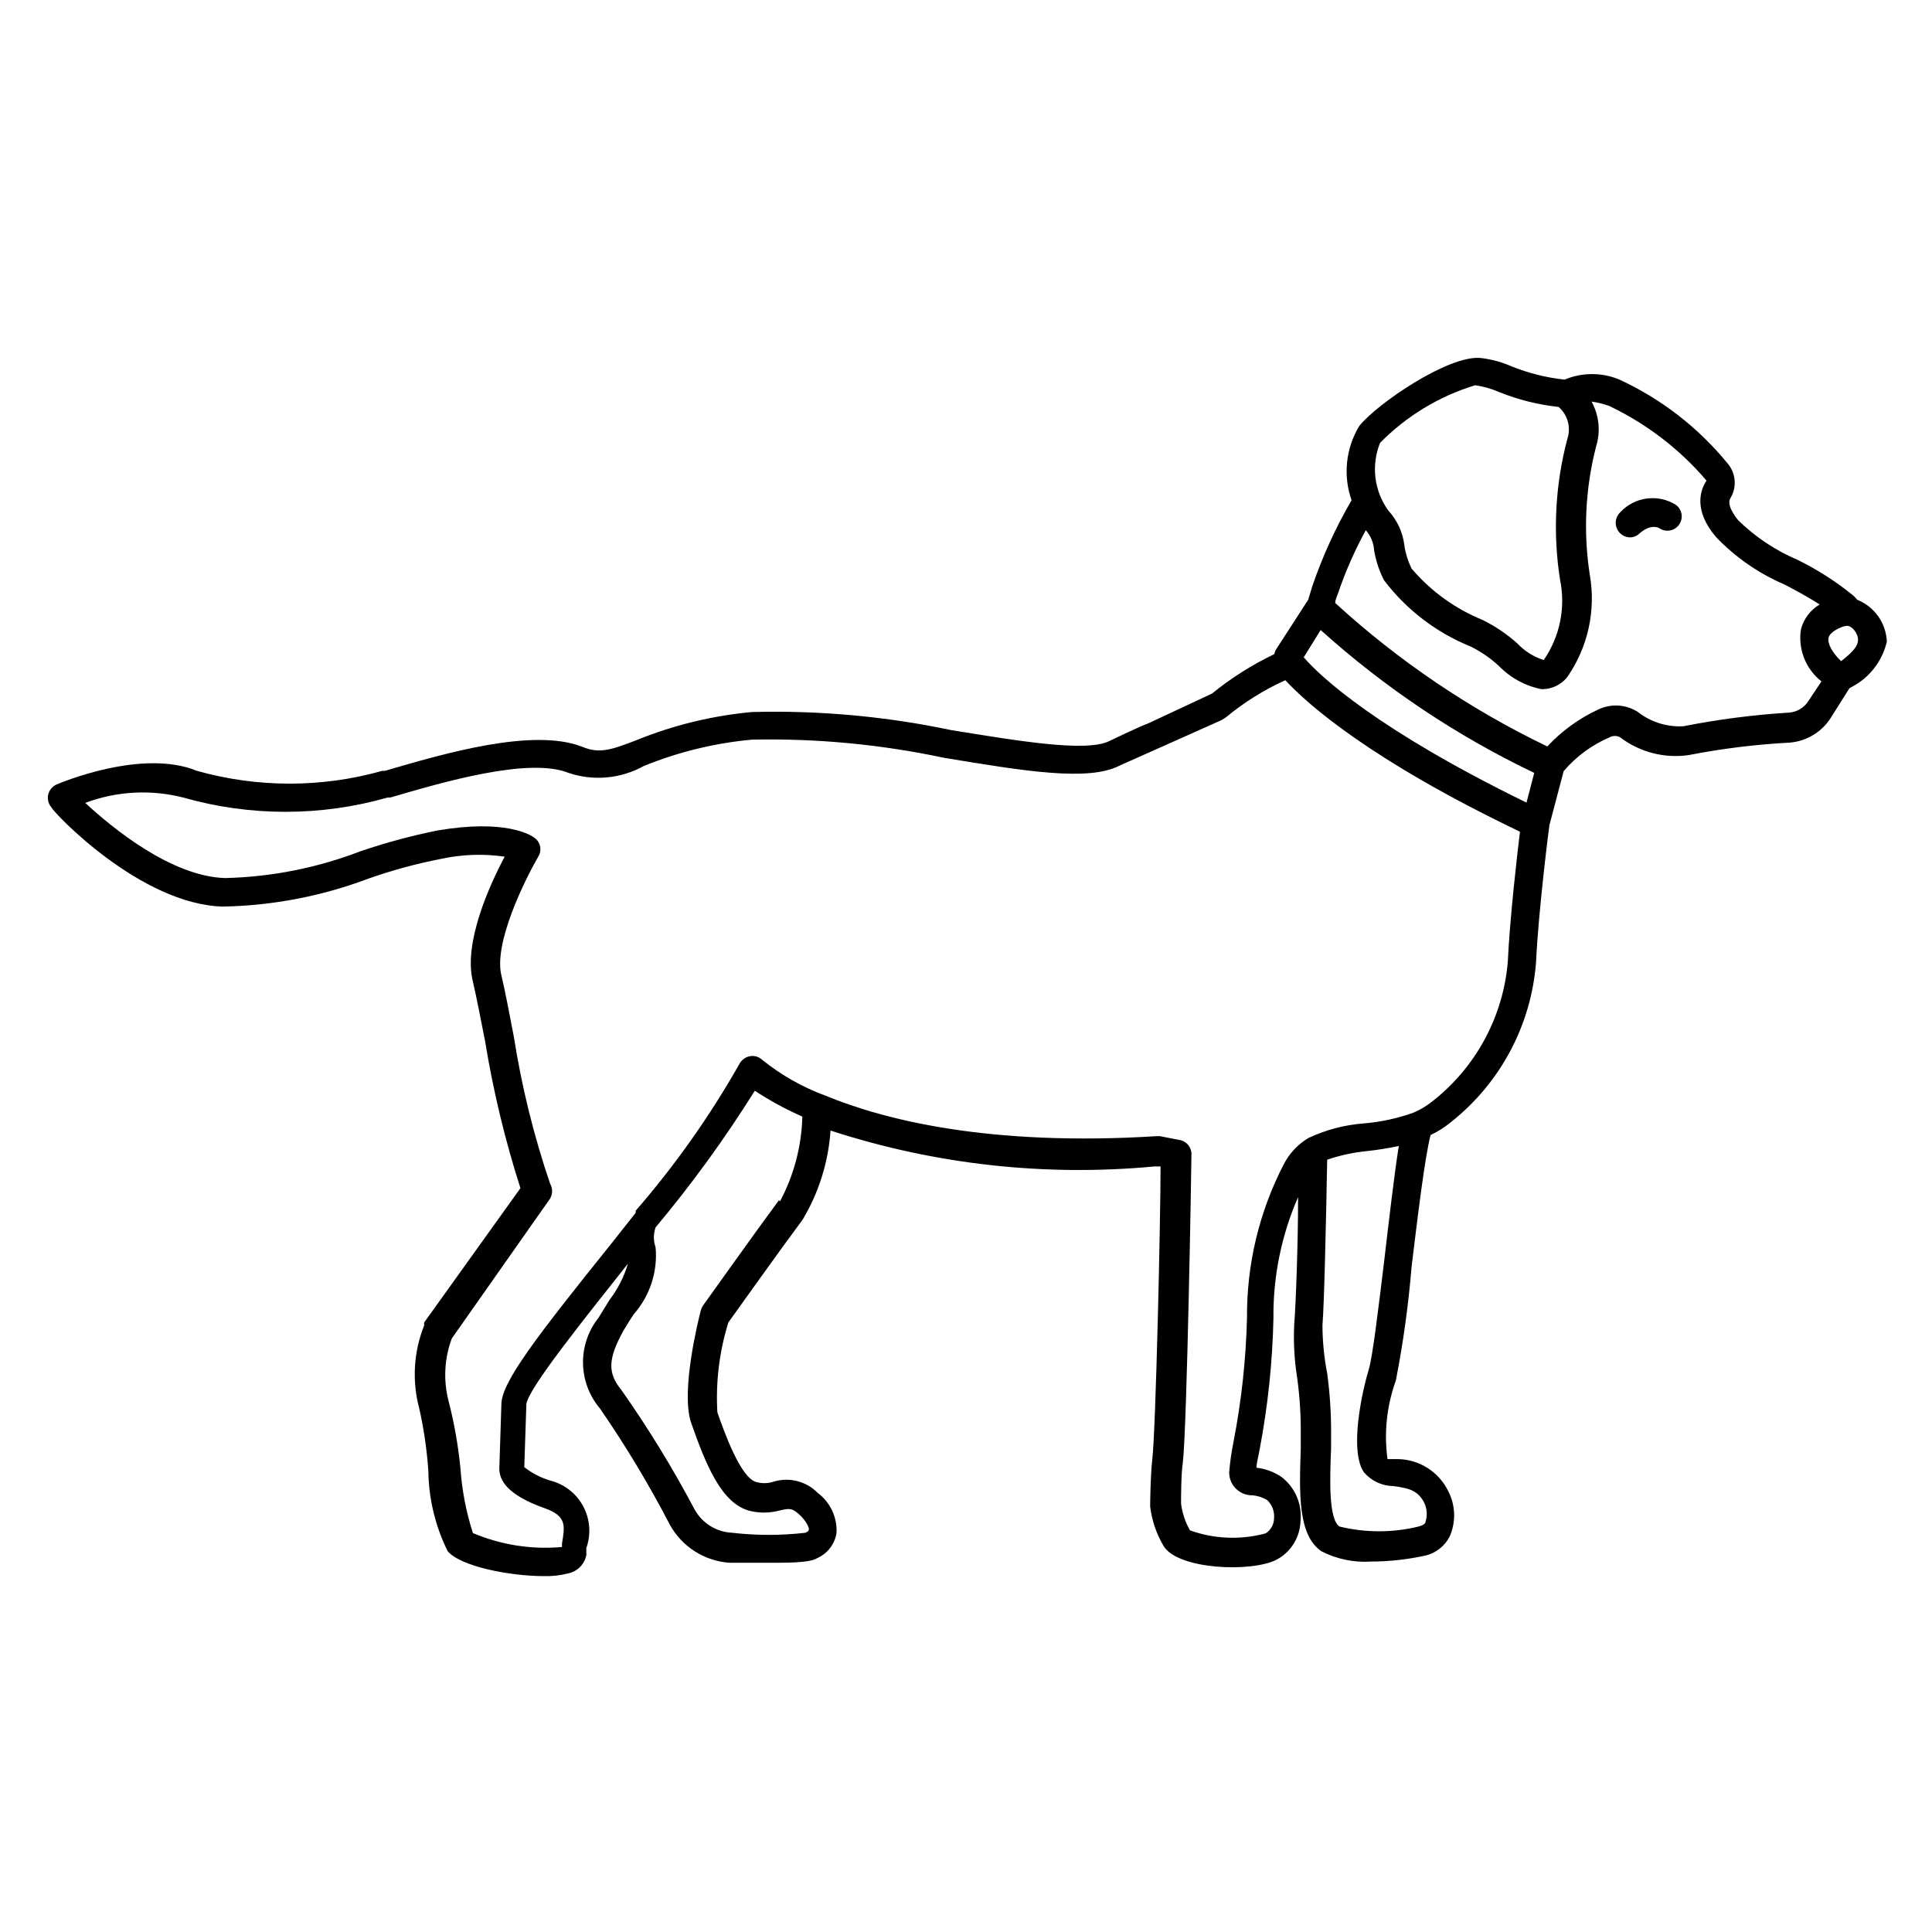 <?xml version="1.0" encoding="UTF-8"?>
<!-- Uploaded to: SVG Repo, www.svgrepo.com, Generator: SVG Repo Mixer Tools -->
<svg fill="#000000" width="800px" height="800px" version="1.1" viewBox="144 144 512 512" xmlns="http://www.w3.org/2000/svg">
 <g>
  <path d="m203.2 384.25c13.133-0.262 26.125-2.762 38.414-7.398 6.344-2.238 12.84-4 19.445-5.273 5.484-1.176 11.137-1.363 16.688-0.551-3.938 7.398-11.02 22.828-8.422 33.141 0.867 3.699 1.969 9.289 3.227 15.742 2.152 13.203 5.285 26.227 9.367 38.969l-25.504 35.578c-0.043 0.262-0.043 0.527 0 0.789-2.789 6.961-3.258 14.637-1.34 21.883 1.246 5.492 2.062 11.07 2.441 16.691 0.098 7.375 1.844 14.641 5.117 21.254 3.465 4.094 16.609 6.613 25.504 6.613 2.148 0.062 4.293-0.176 6.375-0.711 2.5-0.48 4.441-2.453 4.883-4.957-0.035-0.605-0.035-1.207 0-1.812 1.27-3.598 0.98-7.566-0.797-10.941-1.777-3.379-4.883-5.859-8.57-6.848-2.578-0.727-4.988-1.957-7.086-3.621l0.551-16.688c0.473-4.172 15.742-23.066 26.922-37.234v-0.004c-1.023 3.473-2.68 6.731-4.879 9.605l-2.914 4.723c-2.734 3.441-4.188 7.723-4.117 12.113 0.07 4.394 1.668 8.625 4.512 11.977 6.801 9.863 12.98 20.145 18.5 30.777 3.203 5.809 9.129 9.598 15.742 10.078h12.91c7.871 0 9.445-0.707 10.312-1.18v-0.004c2.738-1.18 4.695-3.668 5.195-6.609 0.254-4.176-1.609-8.199-4.957-10.707-3.109-3.172-7.75-4.301-11.969-2.914-1.438 0.422-2.969 0.422-4.406 0-4.172-1.258-8.422-13.305-10.234-18.422v0.004c-0.473-8.062 0.516-16.145 2.914-23.855 2.281-3.148 13.066-18.344 19.68-27.238v0.004c4.293-7.18 6.828-15.273 7.398-23.617 27.625 9 56.801 12.242 85.727 9.523h1.73c0 14.012-1.258 69.668-2.203 77.777-0.473 3.938-0.551 11.57-0.551 11.887v0.473c0.461 3.731 1.695 7.324 3.621 10.547 3.938 6.141 23.145 6.926 29.836 3.543 3.789-1.996 6.223-5.871 6.375-10.152 0.504-4.547-1.406-9.027-5.039-11.809-1.977-1.328-4.242-2.168-6.609-2.441 0-1.258 0.551-3.227 0.867-5.039h-0.004c2.16-11.398 3.371-22.957 3.621-34.559-0.113-11.047 2.113-21.992 6.535-32.117 0 12.594-0.629 28.969-1.023 33.613-0.238 4.789 0.023 9.594 0.789 14.328 0.688 5.086 1.004 10.219 0.941 15.352v3.465c-0.395 11.73-0.789 22.75 5.434 27.078 4.051 2.094 8.594 3.047 13.145 2.754 4.711-0.016 9.406-0.516 14.012-1.496 3.012-0.574 5.574-2.527 6.93-5.273 1.652-3.856 1.477-8.25-0.473-11.965-1.23-2.492-3.121-4.594-5.469-6.082-2.348-1.484-5.059-2.297-7.836-2.34h-2.754c-0.961-7.004-0.203-14.137 2.203-20.785 1.945-9.965 3.34-20.031 4.172-30.148 1.652-13.539 3.465-28.812 5.039-34.953 1.922-0.895 3.723-2.031 5.352-3.383 13.113-10.344 21.305-25.699 22.594-42.352 0.629-13.461 3.227-34.086 3.543-36.367l3.777-14.328c3.324-3.891 7.5-6.961 12.203-8.977 0.859-0.461 1.895-0.461 2.754 0 5.18 3.957 11.734 5.656 18.184 4.723 8.836-1.727 17.777-2.832 26.766-3.305 4.445-0.359 8.465-2.777 10.863-6.535l4.961-7.871 0.707-0.395c4.66-2.465 8.02-6.828 9.211-11.965-0.207-4.926-3.289-9.273-7.871-11.098-0.41-0.531-0.887-1.008-1.418-1.418-4.426-3.562-9.23-6.625-14.328-9.133-5.848-2.488-11.188-6.035-15.742-10.469-1.023-1.258-3.227-4.25-2.047-5.984 1.734-2.934 1.387-6.648-0.867-9.207-7.734-9.438-17.504-17-28.574-22.121-4.656-1.957-9.906-1.957-14.562 0-4.781-0.523-9.469-1.688-13.934-3.465-2.672-1.191-5.516-1.961-8.426-2.281-8.422-0.707-27.16 11.965-32.039 18.027-3.594 5.922-4.344 13.145-2.047 19.68-4.203 7.223-7.684 14.84-10.391 22.75l-1.102 3.621-8.5 13.145c-0.238 0.387-0.398 0.812-0.473 1.262-5.902 2.824-11.453 6.34-16.531 10.469l-16.848 7.871c-2.754 1.023-10.234 4.644-10.234 4.644-6.062 3.148-24.324 0-41.957-2.832-17.359-3.66-35.086-5.269-52.82-4.805-10.547 0.965-20.895 3.484-30.703 7.481-6.769 2.598-9.762 3.621-14.328 1.73-13.066-5.117-36.684 1.812-52.27 6.375h-0.707v0.004c-16.059 4.523-33.059 4.523-49.121 0-14.562-5.984-36.289 3.227-37.234 3.621-1.129 0.516-1.945 1.539-2.203 2.754-0.25 1.215 0.102 2.473 0.945 3.383 0.234 1.023 23.457 25.742 45.5 26.215zm147.21 77.855c-7.398 9.996-19.996 27.789-20.152 27.945-0.25 0.387-0.438 0.812-0.551 1.258-0.551 2.203-5.434 21.492-2.519 29.836 3.856 10.941 7.871 20.941 15.113 23.145 2.731 0.75 5.613 0.75 8.344 0 2.441-0.551 3.227-0.707 5.117 1.023 1.891 1.73 2.676 3.465 2.598 4.016s-0.551 0.629-0.867 0.867v-0.004c-6.484 0.758-13.035 0.758-19.52 0-4.164-0.203-7.922-2.559-9.922-6.219-5.766-10.887-12.207-21.402-19.285-31.488-3.777-4.566-3.699-8.266 0.395-15.742 0.867-1.496 1.812-2.992 2.754-4.41 4.309-4.875 6.418-11.309 5.824-17.789-0.605-1.707-0.605-3.57 0-5.273 9.59-11.453 18.375-23.551 26.293-36.211 4.004 2.625 8.215 4.918 12.598 6.848-0.199 7.836-2.223 15.516-5.906 22.434zm160.35 16.609c-1.496 12.203-2.992 24.797-4.016 28.184-1.73 5.668-5.273 21.57-1.258 27.316v-0.004c1.977 2.289 4.848 3.609 7.871 3.621 3.777 0.551 6.141 1.023 7.871 4.016 0.93 1.656 1.129 3.625 0.551 5.434 0 0.473-0.629 0.945-1.812 1.258h0.004c-6.906 1.691-14.113 1.691-21.02 0-2.914-2.047-2.519-12.754-2.203-20.625v-3.465 0.004c0.055-5.504-0.289-11-1.023-16.453-0.82-4.203-1.242-8.473-1.262-12.754 0.473-5.746 0.945-27.16 1.258-43.926h0.004c3.445-1.156 7.012-1.922 10.625-2.281 2.805-0.305 5.59-0.754 8.348-1.34-1.184 7.398-2.598 19.602-3.938 31.016zm121.15-159.49c-2.441-2.363-3.699-4.801-3.305-6.297s3.305-2.914 4.723-3.07 3.148 2.047 3.07 3.777c-0.082 1.734-1.5 3.231-4.488 5.59zm-122.18-57.859c6.992-7.109 15.652-12.359 25.191-15.27 2.195 0.312 4.34 0.922 6.375 1.809 5.043 2.031 10.34 3.356 15.746 3.938 2.387 2.059 3.312 5.34 2.359 8.344-3.266 12.215-3.934 24.98-1.969 37.473 1.516 7.375-0.047 15.055-4.328 21.254-2.676-0.844-5.09-2.363-7.008-4.41-2.773-2.481-5.871-4.57-9.207-6.219-7.277-2.961-13.73-7.633-18.816-13.617-0.938-1.914-1.574-3.957-1.887-6.062-0.402-3.469-1.891-6.719-4.254-9.289-3.777-5.203-4.609-11.984-2.203-17.949zm-3.777 23.145c1.309 1.488 2.086 3.375 2.203 5.352 0.469 2.742 1.344 5.394 2.598 7.875 5.953 7.856 13.922 13.949 23.066 17.633 2.695 1.348 5.184 3.07 7.398 5.117 3.043 3.141 6.969 5.281 11.258 6.141h0.551c2.414-0.094 4.676-1.211 6.219-3.07 5.555-7.918 7.734-17.715 6.062-27.238-1.75-11.305-1.188-22.848 1.652-33.93 1.258-3.981 0.832-8.305-1.18-11.965 1.609 0.23 3.191 0.625 4.723 1.18 9.871 4.707 18.645 11.438 25.742 19.762-1.652 2.441-3.543 7.871 2.519 14.957h-0.004c5.148 5.383 11.336 9.668 18.188 12.594 3.305 1.73 6.453 3.465 9.289 5.273-2.449 1.441-4.234 3.789-4.961 6.535-0.414 2.582-0.133 5.231 0.824 7.668s2.547 4.574 4.606 6.188l-3.465 5.195h0.004c-1.121 1.777-3.019 2.918-5.117 3.07-9.41 0.582-18.773 1.793-28.023 3.621-4.34 0.238-8.621-1.105-12.047-3.781-3.059-1.973-6.906-2.269-10.234-0.785-5.199 2.363-9.883 5.734-13.773 9.918-20.496-9.855-39.434-22.664-56.207-38.023 0-0.945 0.551-1.891 0.867-2.914v0.004c1.938-5.656 4.363-11.137 7.242-16.375zm-11.965 26.449c16.949 15.273 36.012 28.023 56.598 37.867l-2.047 7.871c-39.359-19.207-54.555-33.297-59.039-38.496zm-301.42 44.398c17.703 5.043 36.457 5.043 54.16 0h0.707c13.699-4.016 36.684-10.785 47.23-6.535l0.004 0.004c6.598 2.219 13.824 1.559 19.914-1.812 9.18-3.746 18.863-6.106 28.734-7.004 17.055-0.355 34.09 1.254 50.773 4.801 21.41 3.543 38.414 6.375 46.68 2.047l9.367-4.172 17.633-7.871 1.102-0.707 0.004-0.004c4.789-3.965 10.082-7.273 15.742-9.84 5.984 6.453 22.594 21.176 62.188 40.148-0.789 6.453-2.676 22.828-3.227 34.48l0.004-0.004c-1.23 14.539-8.445 27.91-19.918 36.922-1.555 1.258-3.277 2.289-5.117 3.07-4.215 1.508-8.605 2.461-13.066 2.832-5.102 0.379-10.09 1.684-14.723 3.859-2.828 1.688-5.121 4.144-6.609 7.086-6.461 12.531-9.785 26.441-9.684 40.539-0.273 11.129-1.484 22.215-3.621 33.141-0.523 2.602-0.891 5.231-1.102 7.871-0.004 1.637 0.656 3.203 1.828 4.344s2.754 1.762 4.391 1.719c1.363 0.133 2.68 0.562 3.856 1.262 1.34 1.281 2.008 3.113 1.812 4.957-0.062 1.57-0.883 3.012-2.207 3.859-6.613 1.801-13.621 1.523-20.07-0.789-1.242-2.184-2.043-4.594-2.363-7.086 0-1.34 0-7.871 0.473-10.863 1.102-9.605 2.281-78.719 2.281-81.711 0.035-1.84-1.262-3.434-3.07-3.777l-5.273-1.023h-0.945c-44.32 2.754-72.109-4.328-87.617-10.707h0.004c-6.098-2.234-11.789-5.449-16.848-9.523-0.902-0.852-2.168-1.207-3.383-0.945-1.207 0.281-2.219 1.09-2.758 2.203-7.828 13.785-17.004 26.758-27.395 38.73v0.551l-6.219 7.871c-20.309 25.27-29.207 36.918-29.363 42.746l-0.551 17.16c0 2.832 1.652 6.848 12.121 10.547 5.746 2.047 5.273 4.644 4.488 9.289v0.945 0.004c-8.055 0.727-16.168-0.547-23.613-3.699-1.797-5.594-2.906-11.383-3.309-17.242-0.602-6.109-1.68-12.164-3.227-18.105-1.316-5.379-0.988-11.027 0.945-16.215l26.055-37.078c0.703-1.219 0.703-2.719 0-3.938-4.312-12.66-7.527-25.672-9.602-38.887-1.258-6.613-2.363-12.359-3.305-16.297-2.125-8.582 6.297-25.504 9.762-31.488l-0.004 0.004c1.039-1.645 0.625-3.812-0.945-4.961-1.102-0.867-7.871-5.039-25.82-1.969-6.906 1.398-13.715 3.238-20.387 5.512-11.469 4.41-23.613 6.809-35.898 7.086-14.168-0.473-29.676-13.145-37-19.918h0.004c8.309-3.121 17.375-3.613 25.977-1.418z"/>
  <path d="m575.94 286.41c0.941 0.008 1.852-0.363 2.519-1.023 2.914-2.519 4.801-1.652 5.273-1.418 1.684 1.164 3.984 0.781 5.195-0.867 0.609-0.816 0.863-1.852 0.699-2.859-0.16-1.008-0.727-1.906-1.562-2.492-4.727-2.918-10.855-2.094-14.645 1.969-1.152 1.062-1.547 2.723-0.992 4.191 0.551 1.473 1.941 2.461 3.512 2.5z"/>
 </g>
</svg>